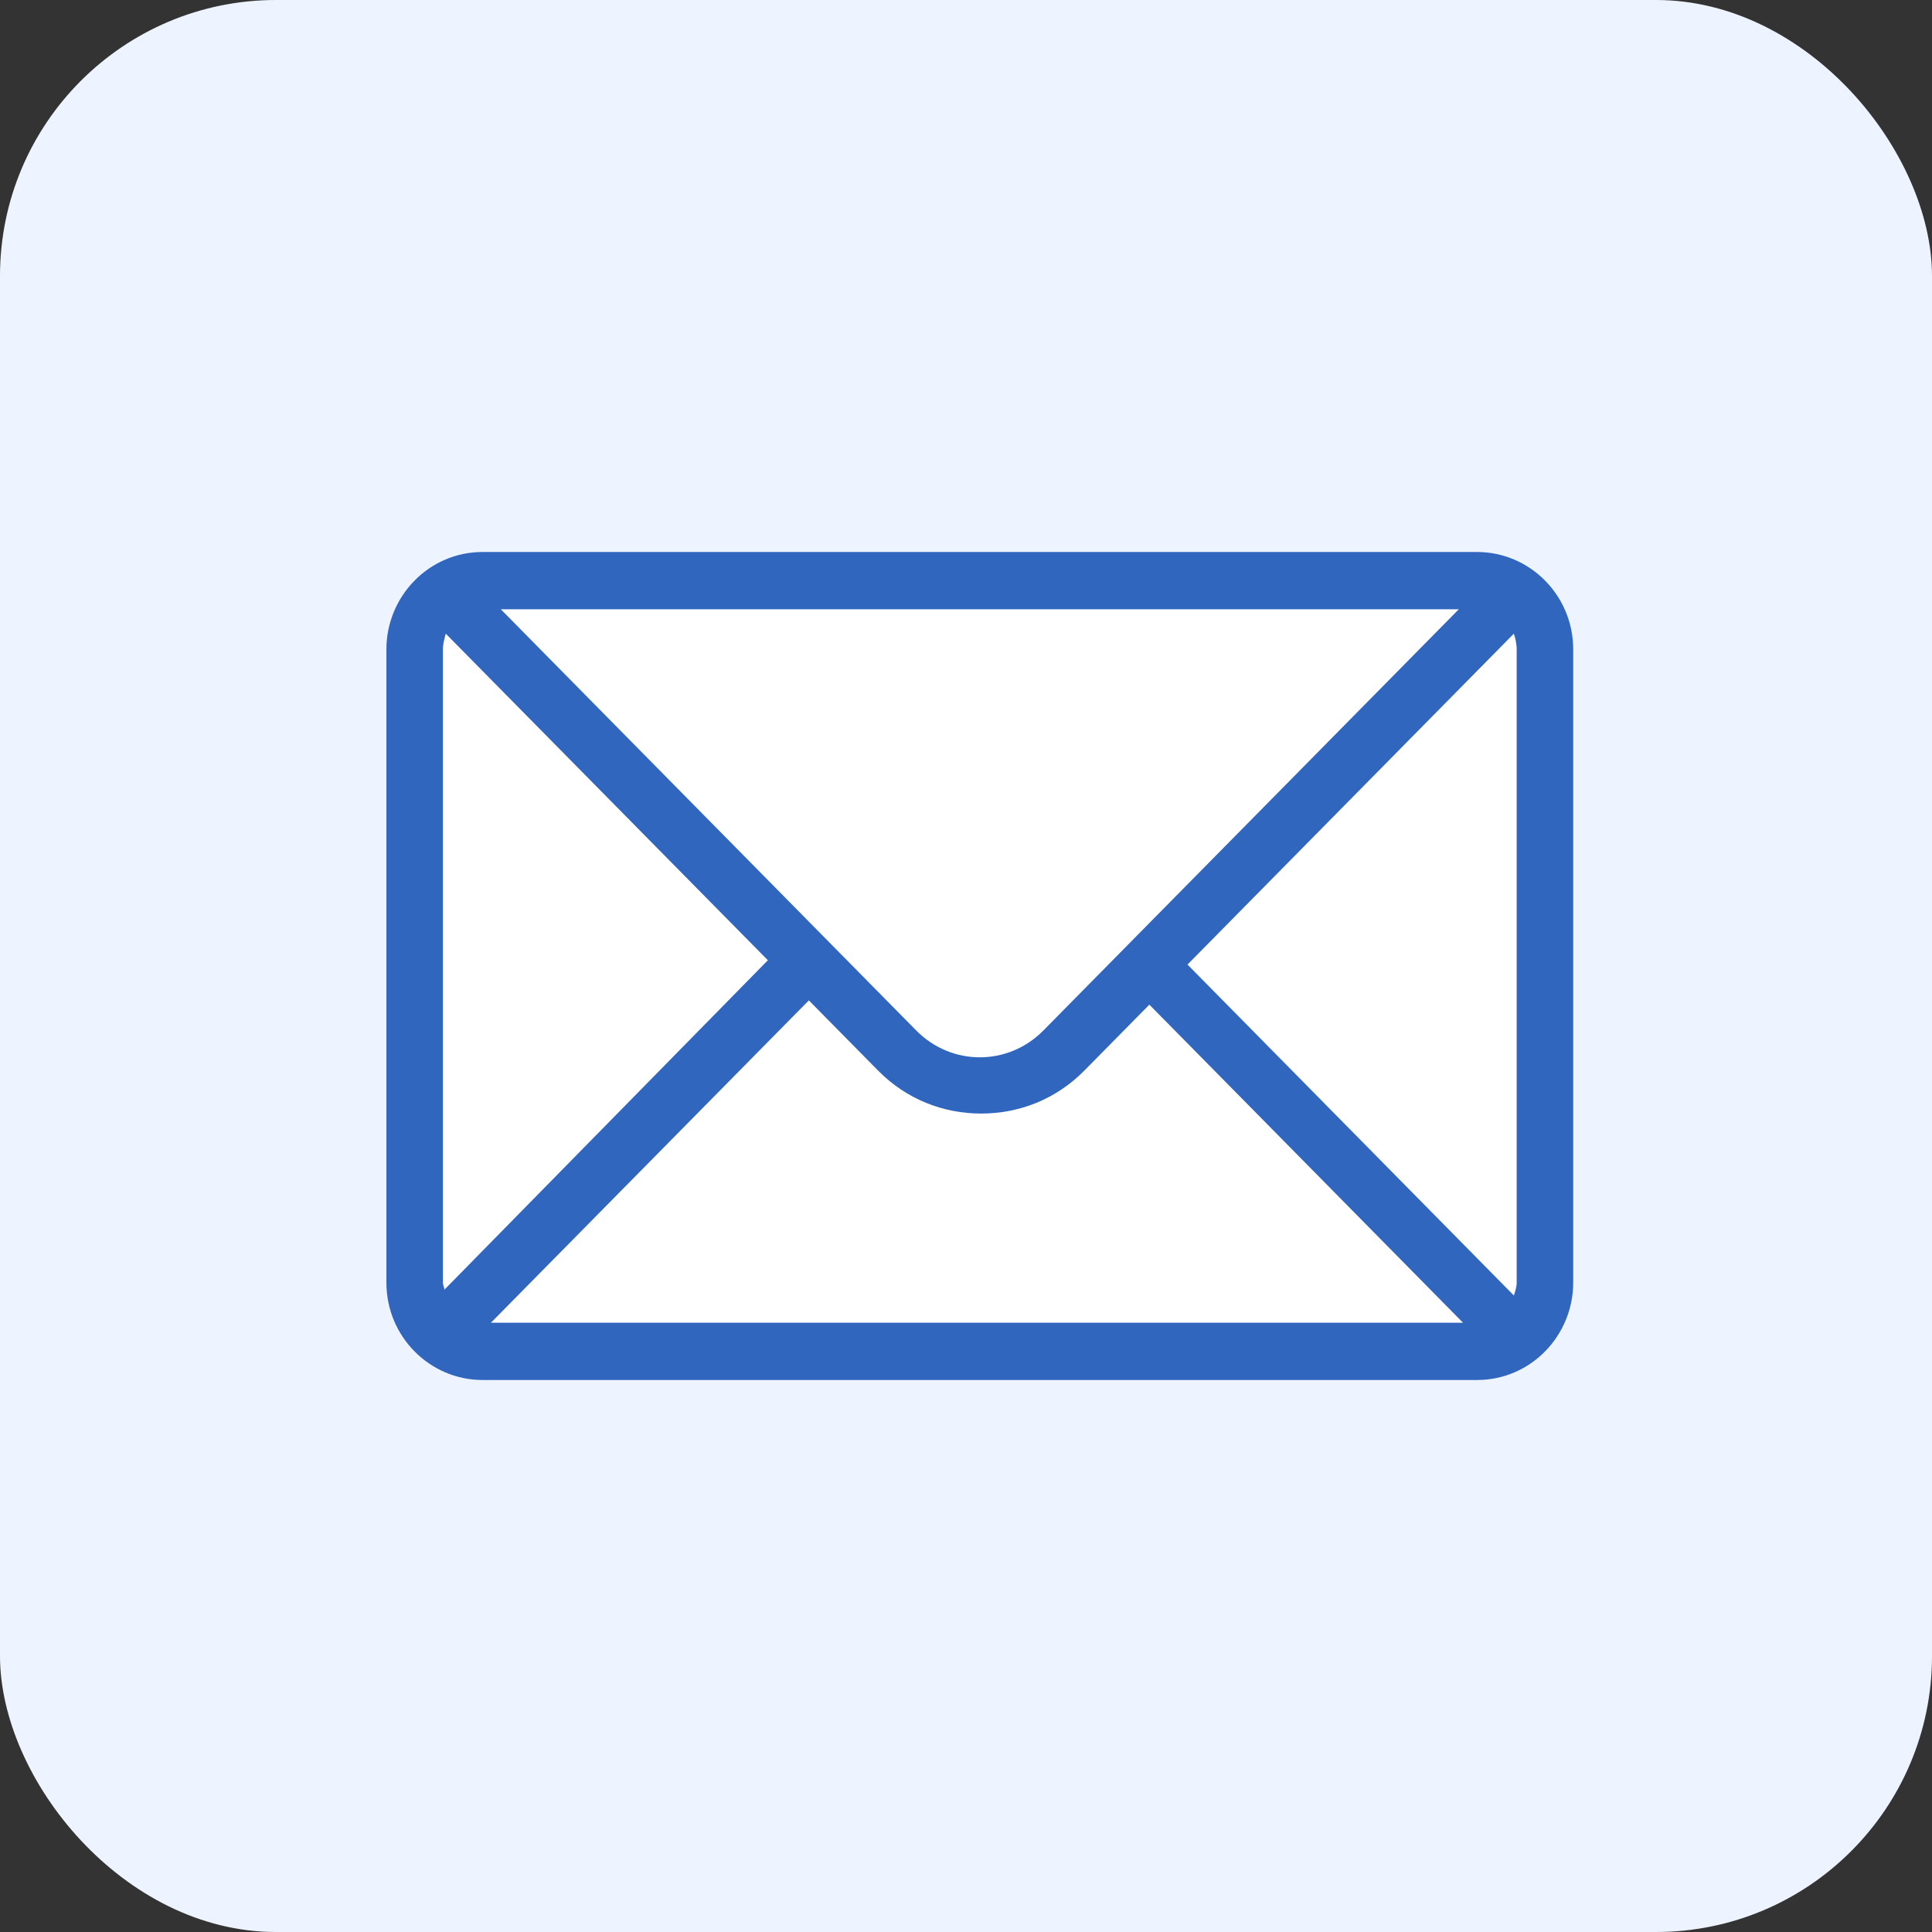 <svg width="70" height="70" viewBox="0 0 70 70" fill="none" xmlns="http://www.w3.org/2000/svg">
<rect x="0" y="0" width="70" height="70" fill="#333333" stroke="none"/>
<rect width="70" height="70" rx="10" fill="#EEF4FF"/>
<rect x="15" y="21" width="41" height="28" fill="white"/>
<path d="M53.519 20H17.481C15.536 20 14 21.609 14 23.529V46.471C14 48.443 15.587 50 17.481 50H53.519C55.464 50 57 48.391 57 46.471V23.529C57 21.557 55.413 20 53.519 20ZM52.854 22.076L37.804 37.336C36.524 38.633 34.476 38.633 33.196 37.336L18.146 22.076H52.854ZM16.099 46.73C16.099 46.626 16.048 46.574 16.048 46.471V23.529C16.048 23.322 16.099 23.166 16.15 22.959L16.201 23.01L27.821 34.792L16.099 46.73ZM17.788 47.924L29.306 36.246L31.814 38.789C32.838 39.827 34.169 40.346 35.551 40.346C36.933 40.346 38.264 39.827 39.288 38.789L41.643 36.401L53.007 47.924H17.788ZM54.952 46.471C54.952 46.626 54.901 46.782 54.85 46.938L43.025 34.948L54.799 23.01L54.85 22.959C54.901 23.114 54.952 23.322 54.952 23.529V46.471Z" fill="#3066BE"/>
</svg>
